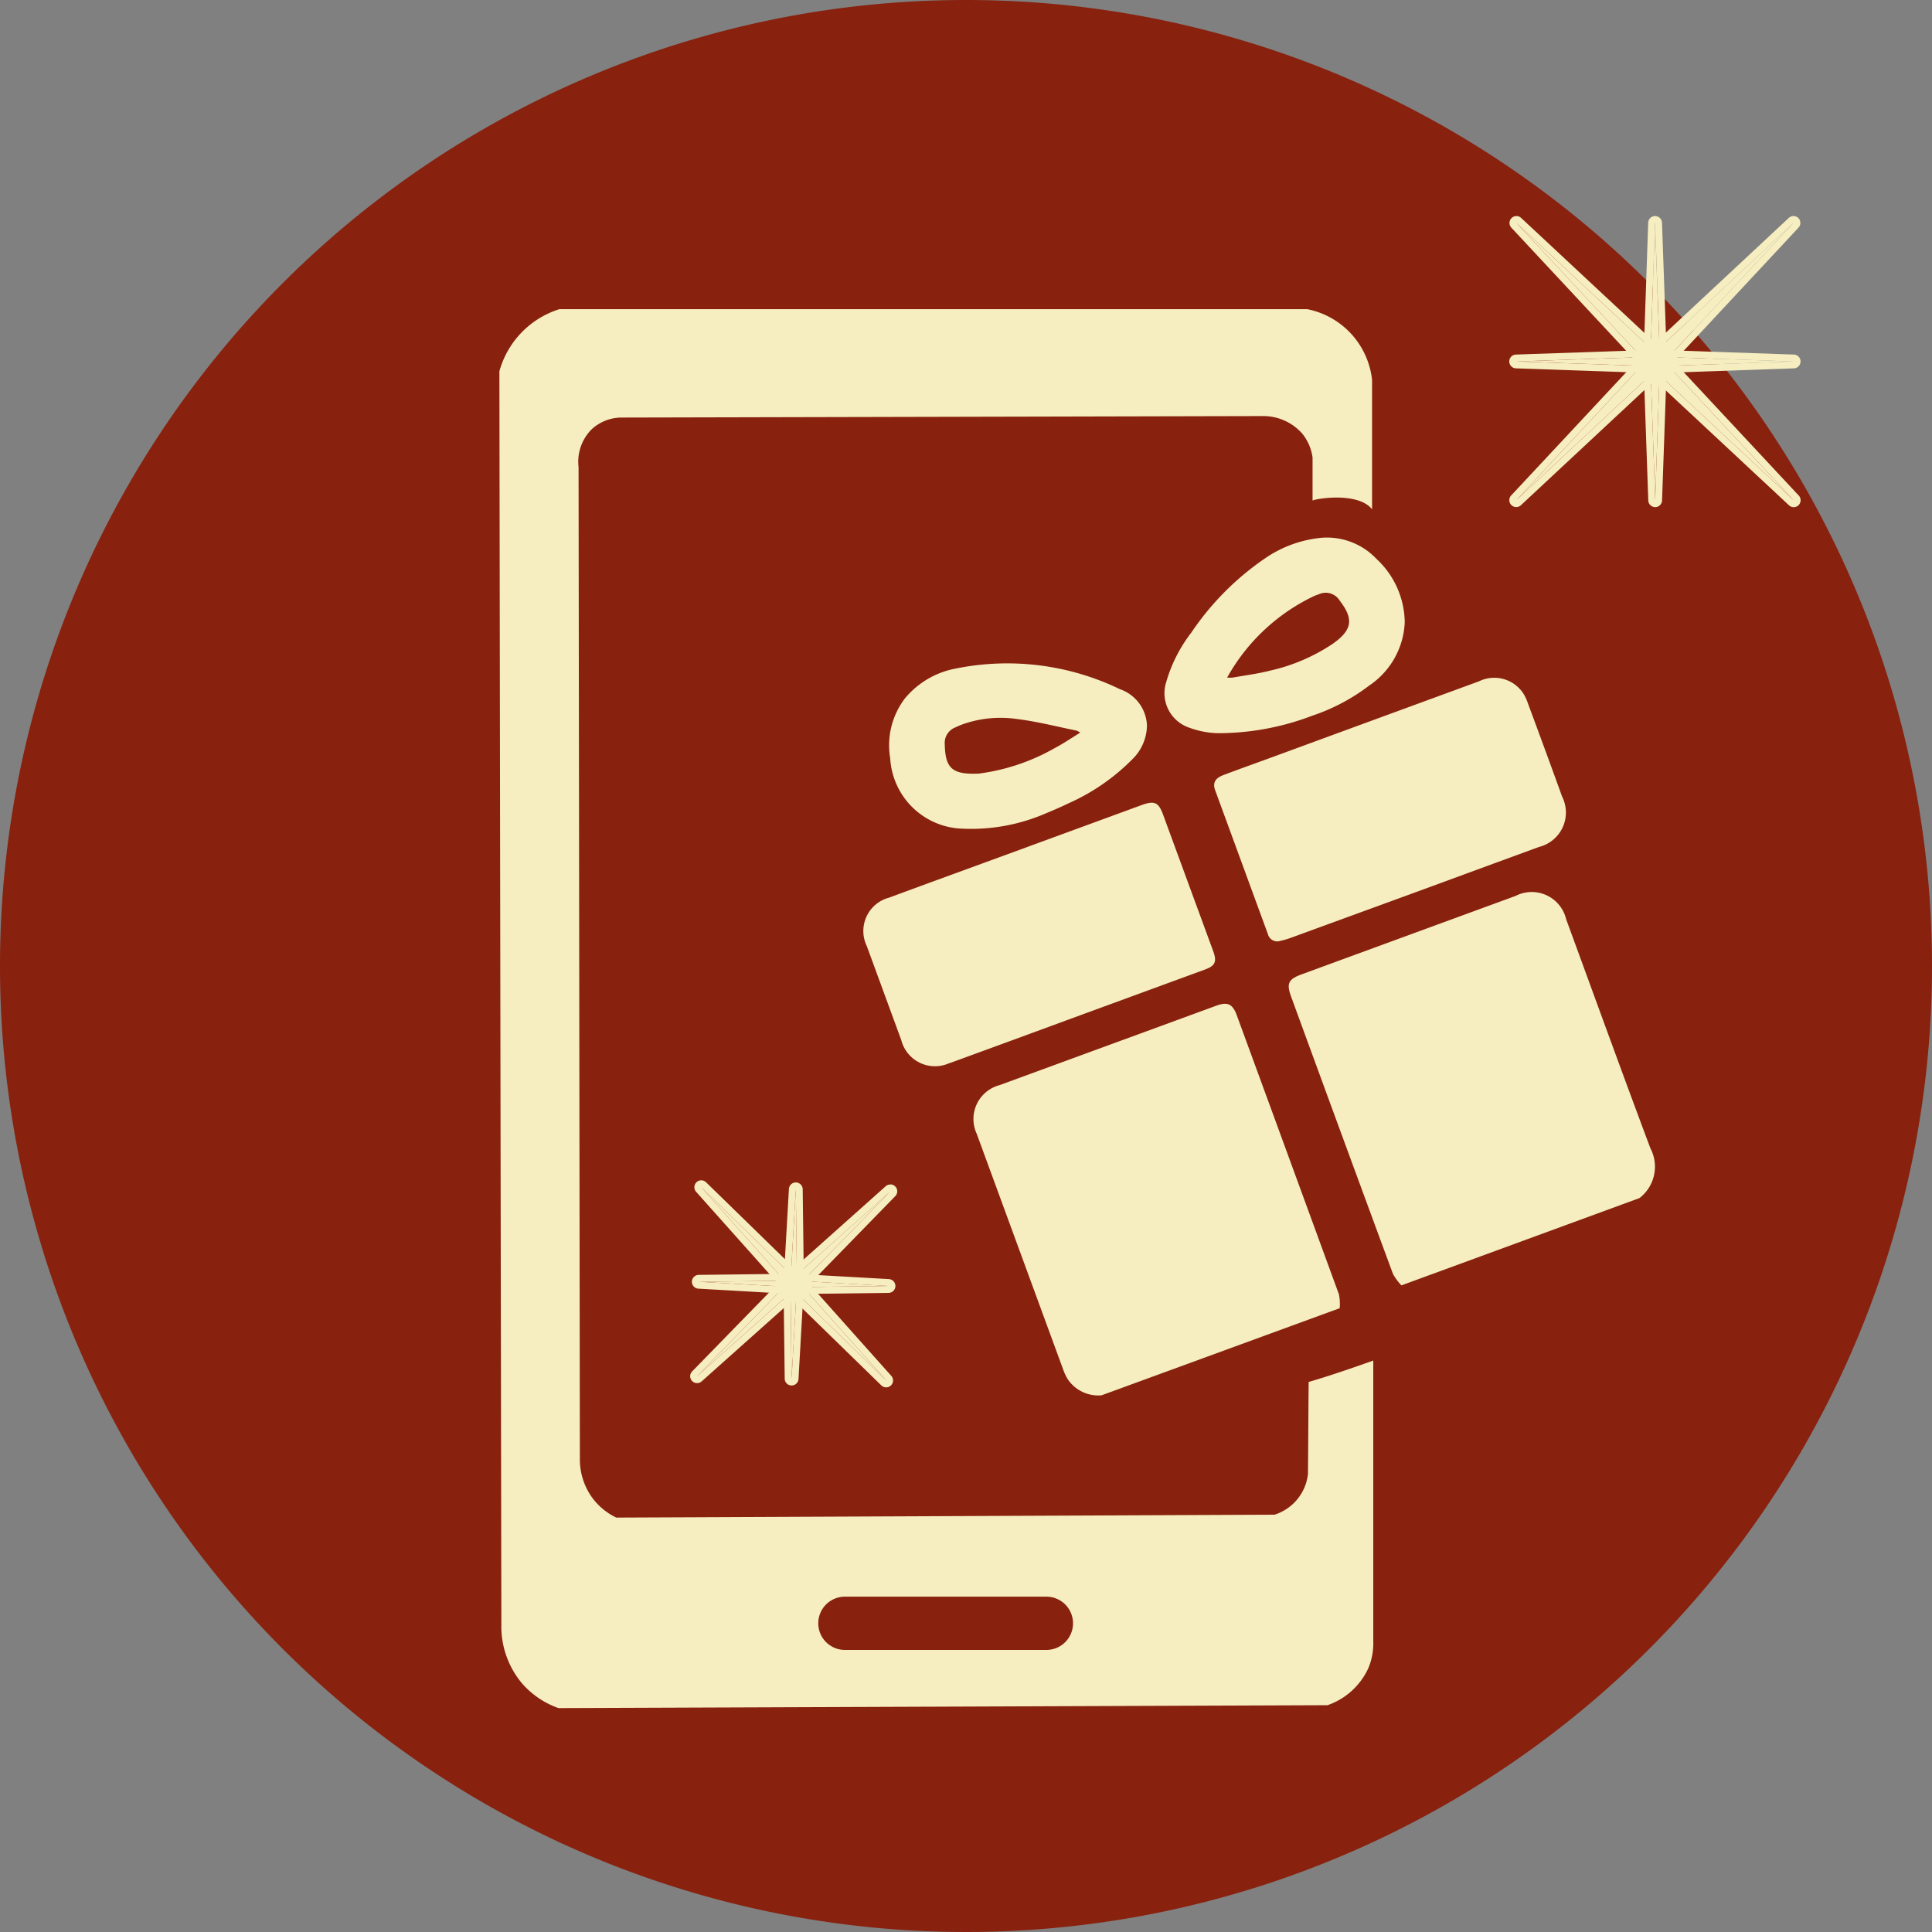 <svg xmlns="http://www.w3.org/2000/svg" width="56" height="56" viewBox="0 0 56 56"><rect x="0" y="0" width="56" height="56" fill="#808080" stroke="none"/><g transform="translate(-459.107 -332.328)"><path d="M28,0A28,28,0,1,1,0,28,28,28,0,0,1,28,0Z" transform="translate(459.107 332.328)" fill="#88210e"/><g transform="translate(473.582 338.79)"><path d="M399.011,33a1.54,1.54,0,0,1-.246-.334q-1.481-4.011-2.948-8.026c-.144-.391-.087-.513.307-.657l6.195-2.271a1.025,1.025,0,0,1,1.466.673c.812,2.215,1.615,4.433,2.442,6.64a1.147,1.147,0,0,1-.316,1.445Zm-8.692,3.187a1.068,1.068,0,0,1-.979-.465,1.45,1.45,0,0,1-.132-.279L386.7,28.605a1.015,1.015,0,0,1,.494-1.348.977.977,0,0,1,.167-.06l6.274-2.3c.337-.124.482-.058.605.277q1.482,4.043,2.96,8.088a1.382,1.382,0,0,1,.021.4Zm-4.4-9.634a1.008,1.008,0,0,1-1.341-.484,1,1,0,0,1-.064-.178l-1-2.727a1,1,0,0,1,.468-1.337,1.087,1.087,0,0,1,.184-.067c1.213-.45,2.429-.89,3.644-1.336l3.664-1.343c.385-.141.5-.086.638.3l1.444,3.934c.109.3.06.421-.235.529l-4.053,1.486q-1.673.616-3.349,1.228m13.632-5L395.8,22.928a2.4,2.4,0,0,1-.3.087.28.28,0,0,1-.354-.177l-.005-.018q-.764-2.086-1.529-4.171c-.078-.214,0-.352.243-.442.5-.189,1.013-.371,1.52-.557l2.26-.83,3.625-1.329a1.007,1.007,0,0,1,1.295.369,1.448,1.448,0,0,1,.127.283q.5,1.343.986,2.688A1.028,1.028,0,0,1,403,20.292l-1.327.486Zm-13.358-1.8a2.166,2.166,0,0,1-2-2.034,2.245,2.245,0,0,1,.428-1.739,2.509,2.509,0,0,1,1.474-.864,7.5,7.5,0,0,1,4.76.6,1.159,1.159,0,0,1,.78,1.054,1.394,1.394,0,0,1-.431.983,6.049,6.049,0,0,1-1.846,1.271c-.279.137-.567.252-.723.319a5.432,5.432,0,0,1-2.443.409m-.1-2.934a.481.481,0,0,0-.317.5c.013.668.208.859.882.846.047,0,.1,0,.143-.008a6,6,0,0,0,2.16-.733c.247-.13.478-.288.741-.449a.559.559,0,0,0-.107-.059c-.572-.116-1.143-.264-1.722-.335a3.3,3.3,0,0,0-1.562.146c-.073.027-.147.057-.219.092m10.349-.34a7.666,7.666,0,0,1-2.77.512,2.6,2.6,0,0,1-.806-.159,1.054,1.054,0,0,1-.672-1.319,4.277,4.277,0,0,1,.726-1.434,8.067,8.067,0,0,1,2.127-2.147,3.467,3.467,0,0,1,1.531-.592,1.976,1.976,0,0,1,1.713.6,2.544,2.544,0,0,1,.818,1.84,2.326,2.326,0,0,1-1.028,1.829,5.72,5.72,0,0,1-1.578.85Zm-2.479-1.1a1.063,1.063,0,0,0,.16,0c.359-.064.725-.11,1.076-.2a5.376,5.376,0,0,0,1.82-.777c.569-.4.619-.717.206-1.252a.476.476,0,0,0-.6-.189l-.123.045a5.664,5.664,0,0,0-2.541,2.373" transform="translate(-372.865 -2.205)" fill="#f6eec0"/><path d="M393.745,36.277c-.009.887-.011,1.783-.02,2.668a1.4,1.4,0,0,1-.969,1.179l-19.079.084A1.855,1.855,0,0,1,373,39.66a1.887,1.887,0,0,1-.379-1.137l-.038-28.765a1.33,1.33,0,0,1,.379-1.094,1.286,1.286,0,0,1,.885-.341l18.573-.043a1.508,1.508,0,0,1,1.138.507,1.4,1.4,0,0,1,.3.693c0,.709,0,.539,0,1.249.113-.06,1.321-.255,1.725.253V7.231a2.349,2.349,0,0,0-1.881-2.05H372.029a2.617,2.617,0,0,0-1.741,1.8q.027,18.163.057,36.333A2.561,2.561,0,0,0,370.933,45a2.5,2.5,0,0,0,1.068.73l22.291-.084a2.032,2.032,0,0,0,1.18-1.067,1.855,1.855,0,0,0,.146-.794V35.657c-.62.218-1.214.427-1.873.62m-7.6,7.767h-5.842a.772.772,0,0,1,0-1.544h5.84a.772.772,0,0,1,0,1.544" transform="translate(-370.288 -2.682)" fill="#f6eec0"/><g transform="translate(5.729 27.95)"><path d="M381.624,34l-2.708,2.777,2.895-2.583,2.708-2.777Z" transform="translate(-378.916 -31.298)" fill="#f6eec0"/><path d="M384.519,31.42,381.624,34l-2.708,2.777,2.895-2.583,2.708-2.777m0-.2a.2.2,0,0,1,.143.34l-2.708,2.777-.01.01-2.895,2.583a.2.2,0,0,1-.276-.289l2.708-2.777.01-.01,2.895-2.583A.2.2,0,0,1,384.519,31.22Z" transform="translate(-378.916 -31.298)" fill="#f6eec0"/><path d="M378.976,34.005l2.739.156,2.743-.034-2.739-.155Z" transform="translate(-378.915 -31.264)" fill="#f6eec0"/><path d="M381.719,33.972l-2.743.033,2.739.156,2.743-.034-2.739-.155m0-.2h.011l2.739.155a.2.2,0,0,1-.009.4l-2.743.034H381.7l-2.739-.156a.2.2,0,0,1,.009-.4l2.743-.033Z" transform="translate(-378.915 -31.264)" fill="#f6eec0"/><path d="M381.743,31.36l-.156,2.739.034,2.743.156-2.739Z" transform="translate(-378.88 -31.298)" fill="#f6eec0"/><path d="M381.743,31.36l-.156,2.739.034,2.743.156-2.739-.034-2.743m0-.2h0a.2.2,0,0,1,.2.2l.034,2.743s0,.009,0,.014l-.156,2.739a.2.2,0,0,1-.2.189h0a.2.2,0,0,1-.2-.2l-.034-2.743s0-.009,0-.014l.156-2.739A.2.2,0,0,1,381.743,31.16Z" transform="translate(-378.88 -31.298)" fill="#f6eec0"/><path d="M379.036,31.3l2.583,2.895L384.4,36.9l-2.583-2.895Z" transform="translate(-378.914 -31.3)" fill="#f6eec0"/><path d="M379.036,31.3l2.583,2.895L384.4,36.9l-2.583-2.895L379.036,31.3m0-.2a.2.2,0,0,1,.14.057l2.777,2.708.01.01,2.583,2.895a.2.2,0,0,1-.289.276l-2.777-2.708-.01-.01-2.583-2.895a.2.2,0,0,1,.149-.333Z" transform="translate(-378.914 -31.3)" fill="#f6eec0"/></g><g transform="translate(29.479 0)"><path d="M399.369,3.714l3.876,4.156,4.157,3.877L403.525,7.59Z" transform="translate(-399.369 -3.714)" fill="#f6eec0"/><path d="M399.369,3.714l3.876,4.156,4.157,3.877L403.525,7.59l-4.156-3.876m0-.2a.2.2,0,0,1,.136.054l4.156,3.876.01.01,3.877,4.157a.2.2,0,0,1-.283.283l-4.157-3.877-.01-.01-3.876-4.156a.2.2,0,0,1,.146-.336Z" transform="translate(-399.369 -3.714)" fill="#f6eec0"/><path d="M403.245,7.59l-3.876,4.155,4.156-3.875L407.4,3.714Z" transform="translate(-399.369 -3.714)" fill="#f6eec0"/><path d="M407.4,3.714,403.245,7.59l-3.876,4.155,4.156-3.875L407.4,3.714m0-.2a.2.2,0,0,1,.146.336l-3.875,4.156-.01.01-4.156,3.875a.2.2,0,0,1-.283-.283L403.1,7.454l.01-.01,4.155-3.876A.2.2,0,0,1,407.4,3.514Z" transform="translate(-399.369 -3.714)" fill="#f6eec0"/><path d="M399.369,7.679l4.015.14,4.014-.14-4.014-.138Z" transform="translate(-399.369 -3.664)" fill="#f6eec0"/><path d="M403.384,7.541l-4.015.138,4.015.14,4.014-.14-4.014-.138m0-.2h.007l4.014.138a.2.2,0,0,1,0,.4l-4.014.14h-.014l-4.015-.14a.2.2,0,0,1,0-.4l4.015-.138Z" transform="translate(-399.369 -3.664)" fill="#f6eec0"/><path d="M403.334,3.714,403.2,7.73l.14,4.014.14-4.014Z" transform="translate(-399.318 -3.714)" fill="#f6eec0"/><path d="M403.334,3.714,403.2,7.73l.14,4.014.14-4.014-.142-4.015m0-.2a.2.2,0,0,1,.2.193l.142,4.015s0,.009,0,.014l-.14,4.014a.2.2,0,0,1-.4,0L403,7.737s0-.009,0-.014l.138-4.015A.2.2,0,0,1,403.334,3.514Z" transform="translate(-399.318 -3.714)" fill="#f6eec0"/></g></g></g></svg>